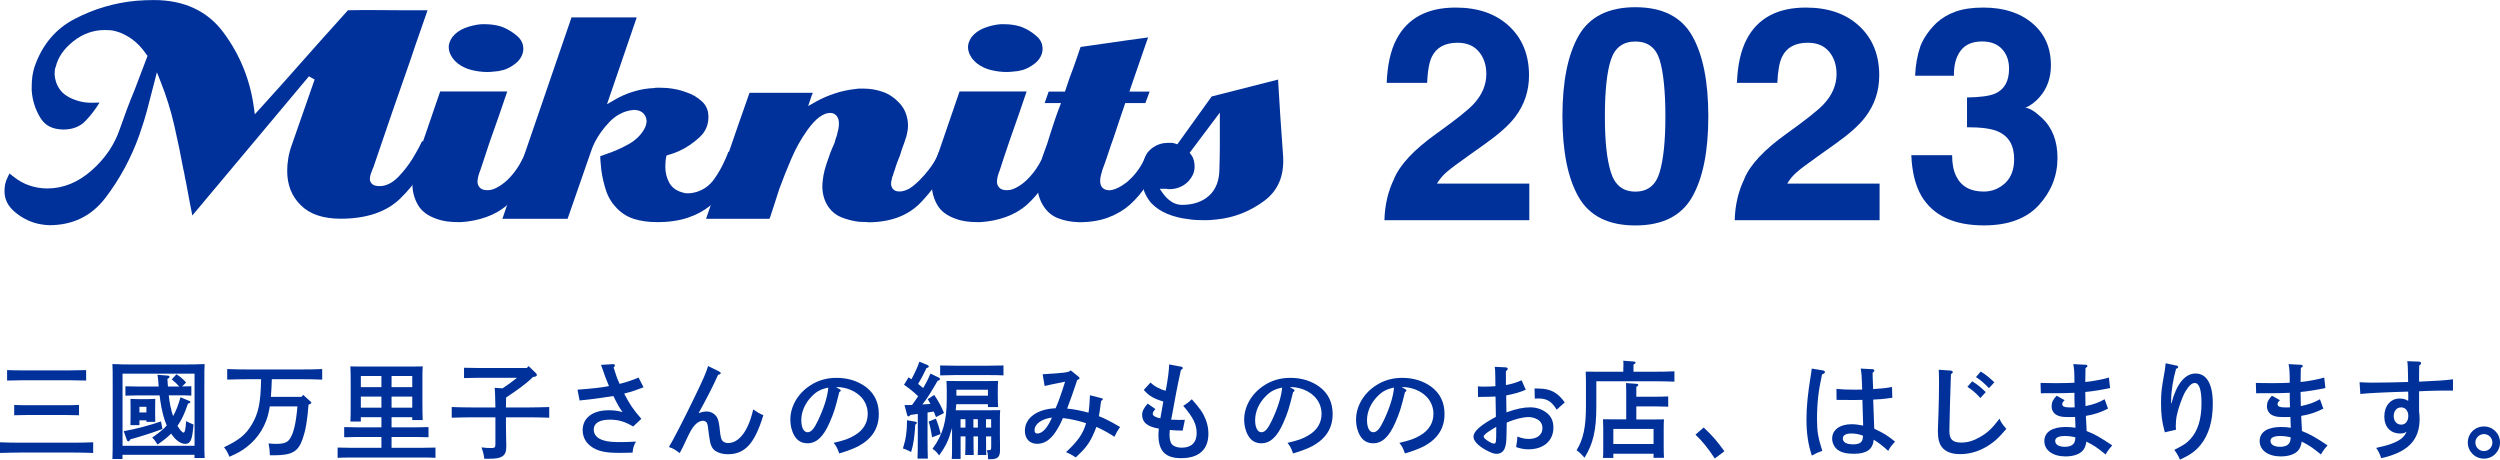 <?xml version="1.0" encoding="UTF-8"?><svg id="_レイヤー_2" xmlns="http://www.w3.org/2000/svg" viewBox="0 0 426.37 78.39"><defs><style>.cls-1{fill:#00309a;}</style></defs><g id="_デザイン"><path class="cls-1" d="m8.32,38.39c-.2,0-.39,0-.59-.03-.2-.02-.43-.05-.67-.09-1.58-.25-3.06-.92-4.41-2.02-1.31-1.06-1.92-2.29-1.88-3.75,0-.37.04-.73.11-1.1.08-.36.21-.74.41-1.13.13-.31.23-.51.31-.65,0-.01.02-.02.02-.03.2.17.4.33.64.5.88.71,1.84,1.25,2.83,1.57.97.32,1.98.48,2.99.48,2.71,0,5.25-1.04,7.57-3.09,2.28-2.02,3.88-4.38,4.77-7.01.39-1.12.79-2.24,1.22-3.38.43-1.14.87-2.26,1.34-3.38l2.18-5.74-.17-.24c-.77-1.13-1.62-2.02-2.53-2.66-.91-.64-1.82-1.08-2.7-1.31-.33-.09-.66-.15-.97-.18-.29-.02-.6-.03-.91-.03-1.97,0-3.78.65-5.39,1.93-1.6,1.28-2.6,2.73-2.97,4.31-.07.11-.14.36-.17.61-.02.21-.04.44-.04.68.05.96.35,1.84.91,2.62.56.8,1.52,1.42,2.83,1.85.69.23,1.39.36,2.09.39.22,0,.44.01.67.01.39,0,.78-.01,1.17-.03-.71,1.16-1.5,2.2-2.39,3.12-.95.99-2.2,1.48-3.81,1.48-1.89-.04-3.11-.7-3.9-2.01-.85-1.39-1.35-2.94-1.47-4.62v-.81c0-.57.04-1.14.12-1.69.08-.55.2-1.07.36-1.55,1.27-3.72,3.57-6.48,6.82-8.17C16.02,1.51,19.58.46,23.27.13c.5-.04,1-.07,1.49-.09.49-.02.98-.03,1.49-.03,5.16,0,9.16,1.87,11.89,5.57,2.79,3.77,4.52,8.05,5.15,12.7l.17,1.21.82-.9c1.29-1.42,2.57-2.84,3.84-4.26,1.27-1.42,2.53-2.84,3.78-4.26.43-.47.85-.95,1.26-1.42.4-.47.82-.94,1.25-1.41.86-.95,1.71-1.9,2.55-2.84.78-.89,1.57-1.77,2.38-2.65,1.01-.02,2.02-.04,3.02-.04.53,0,1.05,0,1.58.01,1.61.02,3.24.03,4.88.03h4.1c-.43,1.26-.87,2.52-1.32,3.79-.54,1.53-1.07,3.07-1.58,4.62-1.07,3.04-2.14,6.1-3.19,9.15-1.06,3.05-2.1,6.11-3.13,9.16-.07.13-.12.24-.15.35-.12.29-.23.57-.31.82-.1.3-.16.6-.16.89,0,.34.15.65.42.88.26.22.66.33,1.24.33,1.1,0,2.17-.53,3.18-1.56.92-.95,1.75-2.01,2.46-3.16.39-.66.76-1.29,1.08-1.9.2-.39.38-.74.53-1.06l2.42,1.12c-1.76,3.48-3.81,6.38-6.11,8.64-2.35,2.31-5.78,3.48-10.21,3.48-2.97,0-5.26-.77-6.79-2.3-1.56-1.54-2.32-3.47-2.32-5.88,0-.7.06-1.43.19-2.17.12-.74.33-1.51.62-2.3.65-1.87,3.23-9.23,3.87-11.09l-.97-.55-19.89,23.74c-.16-.78-.32-1.56-.46-2.35l-.65-3.5c-.09-.33-.15-.62-.19-.91-.05-.35-.12-.69-.21-1.02-.46-2.49-.99-5.06-1.57-7.59-.58-2.53-1.36-5.04-2.32-7.44l-.64-1.62-1.56,6.03c-.4,1.54-.89,3.12-1.44,4.69-1.39,3.9-3.34,7.5-5.78,10.7-2.41,3.14-5.57,4.67-9.67,4.67Z"/><path class="cls-1" d="m78.09,37.88c-.62,0-1.24-.04-1.86-.12-.6-.08-1.19-.22-1.76-.43-1.5-.51-2.57-1.31-3.18-2.37-.64-1.09-.96-2.31-.96-3.63,0-.45.03-.91.09-1.38.06-.48.16-.96.28-1.45.08-.23.16-.49.22-.74.06-.22.13-.46.22-.71.68-1.98,1.36-3.95,2.03-5.92.63-1.84,1.26-3.68,1.9-5.53h11.44c-.18.53-.36,1.06-.55,1.61-.28.8-.55,1.59-.81,2.37-.56,1.54-1.11,3.11-1.65,4.68-.54,1.58-1.06,3.17-1.58,4.77-.12.28-.24.62-.33.96-.1.37-.15.71-.15,1.02,0,.42.17.79.48,1.07.26.23.64.35,1.11.35.1,0,.33-.01.33-.01.39,0,.9-.16,1.5-.49.55-.3,1.13-.73,1.73-1.28.82-.82,1.49-1.69,2.01-2.59.41-.72.8-1.47,1.17-2.24.01,0,.4.19.57.27.35.18.72.34,1.1.5.2.08.4.18.61.28-.02.03-.39.69-.39.69-.69,1.39-1.44,2.72-2.25,4-.78,1.24-1.75,2.38-2.87,3.37-1.01.89-2.22,1.59-3.59,2.08-1.37.49-2.82.78-4.3.87h-.56Zm5.03-25.6c-.9,0-1.8-.12-2.7-.34-.87-.22-1.64-.58-2.31-1.09-.49-.38-.89-.83-1.17-1.34-.28-.5-.41-.99-.41-1.5,0-.27.05-.55.16-.83.11-.29.26-.58.44-.84.52-.67,1.24-1.2,2.11-1.54.91-.36,1.86-.59,2.83-.67h.66c.45,0,.9.03,1.34.09.44.06.87.15,1.27.27l.37.13c.1.03.18.07.25.1.86.37,1.64.88,2.35,1.52.63.58.94,1.27.94,2.1,0,.1,0,.22-.02.34-.02.13-.05.27-.09.43-.21.68-.62,1.25-1.22,1.72-.63.5-1.31.87-2.02,1.1-.11.03-.25.06-.36.07-.16.03-.32.07-.47.12l-.95.1c-.35.04-.68.06-1,.06Z"/><path class="cls-1" d="m112.03,37.88c-1.4,0-2.69-.17-3.83-.52-1.11-.34-2.09-.93-2.92-1.76-.88-.88-1.51-1.89-1.89-3.01-.39-1.16-.68-2.39-.84-3.63l-.13-1.39c-.03-.32-.05-.62-.06-.91,0,0,.02-.01.03-.02.31-.12,1.69-.61,2.04-.74,1.02-.4,2-.87,2.92-1.39.98-.56,1.78-1.31,2.38-2.25.2-.3.35-.61.43-.9.08-.29.12-.54.12-.76-.06-.59-.27-1.02-.64-1.35-.37-.33-.87-.5-1.48-.5h-.23s-.16.06-.16.06h-.22c-1.36.24-2.59.92-3.63,2.01-1,1.05-1.83,2.19-2.45,3.39-.14.28-.26.55-.38.82-.11.27-.21.54-.3.81l-3.99,11.48h-11.12S97.47,2.97,97.47,2.97h11.12s-5.07,14.81-5.07,14.81l1.32-.77c.99-.58,2.07-1.05,3.23-1.4,1.15-.35,2.32-.55,3.47-.59.24-.05.37-.06.49-.06h.52c.78,0,1.55.06,2.29.19.73.12,1.44.31,2.09.55,1.06.33,1.99.86,2.78,1.59.75.69,1.11,1.55,1.11,2.65,0,1.4-.5,2.54-1.53,3.48-1.09,1.01-2.29,1.81-3.56,2.38-.28.12-.57.24-.86.34-.29.11-.58.2-.87.28l-.33.1-.07.34c-.05.24-.08.49-.1.77-.02.27-.03.55-.03.82,0,1,.23,1.92.68,2.73.49.88,1.32,1.44,2.47,1.7.03.04.22.08.45.08h.39c.26,0,.5-.03.74-.08l.56-.13c1.26-.39,2.27-1.12,3.03-2.19.71-1,1.32-2.06,1.8-3.16.17-.34.33-.7.46-1.06l.18-.47,2.29,1.01c-.62,1.43-1.32,2.85-2.08,4.24-.81,1.5-1.92,2.82-3.28,3.93-1.1.89-2.4,1.6-3.88,2.09-1.48.49-3.24.75-5.24.75Z"/><path class="cls-1" d="m148.01,37.88c-.24,0-.48-.01-.73-.03-.27-.02-.55-.03-.82-.03-.96-.12-1.95-.37-2.89-.73-.9-.35-1.62-.9-2.2-1.68-.38-.53-.67-1.12-.85-1.72-.18-.61-.27-1.24-.27-1.87,0-.32.02-.64.06-.96l.13-.96c.12-.64.3-1.3.52-1.96.23-.69.46-1.33.67-1.93.05-.13.13-.33.25-.61l.45-1.03c.08-.31.12-.49.18-.66.06-.18.13-.37.21-.58.11-.43.19-.77.26-1.1.07-.36.1-.69.1-.98,0-.45-.1-.85-.31-1.17-.18-.28-.54-.62-1.22-.62-.56,0-1.15.24-1.82.72-.61.45-1.29,1.17-2.05,2.22-1.06,1.49-1.97,3.12-2.71,4.85-.72,1.68-1.43,3.44-2.08,5.22l-.78,2.44c-.26.79-.52,1.58-.77,2.35-.02.03-.07.14-.12.26h-10.8s3.61-10.56,3.61-10.56c1.24-3.64,2.51-7.28,3.8-10.93h10.8s-.01.02-.01.02c-.07.13-.14.3-.19.45l-.6,1.79,1.29-.73c.95-.54,2.03-1.01,3.22-1.41,1.18-.39,2.41-.66,3.65-.78.23-.04.41-.06.59-.06h.65c1.17,0,2.31.19,3.39.58,1.04.38,1.97,1.01,2.77,1.88.51.55.88,1.15,1.11,1.81.24.67.36,1.36.36,2.07,0,.16-.01.33-.03.52-.02.19-.05.36-.08.5l-.09.46c-.07.33-.13.51-.2.69-.14.47-.29.89-.46,1.33-.18.47-.33.95-.47,1.44-.15.37-.33.81-.5,1.27-.18.47-.33.95-.47,1.44-.02,0-.07.14-.12.29-.05.14-.1.31-.14.5,0,0,0,0,0,0-.01,0-.06.11-.1.22-.05.13-.09.28-.1.43-.04.11-.07.23-.09.36-.03.17-.04.31-.04.42,0,.35.11.67.33.92.24.28.6.42,1.08.42.33,0,.64-.05.94-.16.25-.09.52-.21.8-.35.61-.4,1.15-.86,1.72-1.43.55-.55,1.05-1.12,1.5-1.7.35-.44.67-.89.94-1.34.28-.46.49-.88.63-1.25l.1-.2c.05-.1.09-.2.13-.32l2.15,1.03c-1.47,2.98-3.27,5.56-5.35,7.69-2.14,2.18-5.13,3.28-8.91,3.28Z"/><path class="cls-1" d="m166.65,37.88c-.62,0-1.24-.04-1.86-.12-.6-.08-1.19-.22-1.75-.43-1.5-.51-2.57-1.31-3.18-2.37-.63-1.09-.96-2.31-.96-3.63,0-.45.04-.91.1-1.38.06-.48.15-.96.28-1.45.08-.23.16-.49.22-.74.06-.22.13-.46.22-.71.68-1.98,1.36-3.95,2.03-5.92.62-1.84,1.25-3.68,1.9-5.53h11.44c-.18.53-.36,1.06-.55,1.61-.28.8-.55,1.59-.81,2.37-.55,1.54-1.1,3.11-1.64,4.68-.54,1.58-1.07,3.17-1.58,4.77-.12.28-.24.62-.33.96-.1.37-.15.71-.15,1.02,0,.42.16.79.48,1.07.26.23.64.35,1.11.35.1,0,.33-.01.33-.01.39,0,.9-.16,1.5-.49.55-.3,1.13-.73,1.72-1.28.82-.82,1.49-1.69,2.01-2.59.41-.72.81-1.47,1.17-2.24.01,0,.4.19.57.27.35.18.72.34,1.1.5.2.08.4.18.61.28-.02.03-.4.69-.4.69-.69,1.39-1.44,2.72-2.25,4-.78,1.24-1.75,2.38-2.86,3.37-1.01.89-2.22,1.59-3.58,2.08-1.37.49-2.82.78-4.31.87h-.56Zm5.03-25.6c-.89,0-1.8-.12-2.7-.34-.87-.22-1.64-.58-2.31-1.09-.49-.38-.89-.83-1.17-1.34-.28-.5-.41-.99-.41-1.5,0-.27.05-.55.16-.83.11-.29.26-.58.44-.84.52-.67,1.24-1.2,2.11-1.54.91-.36,1.86-.59,2.83-.67h.66c.45,0,.9.03,1.34.09.44.06.87.15,1.27.27l.37.13c.1.03.18.07.25.1.86.37,1.64.88,2.35,1.52.63.58.94,1.27.94,2.1,0,.1,0,.22-.02.34-.02.13-.05.27-.09.43-.21.68-.61,1.25-1.22,1.72-.63.5-1.31.87-2.02,1.1-.12.03-.25.06-.36.07-.17.03-.32.07-.48.12l-.95.1c-.34.04-.68.06-1,.06Z"/><path class="cls-1" d="m183.83,37.88c-1.28-.04-2.37-.27-3.4-.67-.98-.38-1.79-1.05-2.41-1.98-.39-.59-.68-1.23-.86-1.89-.18-.68-.27-1.39-.27-2.11,0-.19.01-.37.03-.55.02-.18.05-.37.09-.56.09-.61.2-1.2.35-1.78.15-.59.31-1.16.47-1.71.25-.66.5-1.35.74-2.04.23-.7.46-1.41.68-2.15.21-.68.44-1.36.67-2.04.23-.69.48-1.37.74-2.05l.29-.77h-2.79s.69-1.96.69-1.96h2.78s.56-1.67.77-2.29c.21-.61.45-1.24.7-1.88l.65-1.86c.18-.52.36-1.04.54-1.58,1.3-.19,2.6-.38,3.91-.56,1.42-.19,2.84-.4,4.26-.61.68-.08,1.39-.18,2.13-.29.41-.06.82-.12,1.22-.17-.17.48-.34.96-.51,1.45-.28.78-.55,1.56-.81,2.34-.26.77-.52,1.55-.81,2.34-.28.8-.55,1.59-.81,2.36l-.25.75h3.45s-.73,1.96-.73,1.96h-3.43s-.74,2.2-1.06,3.12c-.32.93-.64,1.87-.94,2.82-.34.93-.66,1.87-.96,2.8-.3.91-.62,1.82-.96,2.71-.11.36-.18.66-.25.95-.08.32-.11.61-.11.87,0,.56.15.97.46,1.23.27.24.64.37,1.08.37.33,0,.68-.08,1.08-.23.35-.14.72-.33,1.09-.56.2-.15.38-.27.57-.39.22-.15.43-.32.63-.52.83-.75,1.54-1.62,2.09-2.57.42-.74.83-1.51,1.2-2.3l2.26,1.06s-.02.04-.04.06c-.12.21-.23.44-.32.68-.66,1.31-1.41,2.64-2.21,3.91-.79,1.24-1.75,2.37-2.86,3.36-1.02.89-2.25,1.62-3.66,2.15-1.41.53-3.07.8-4.93.8h-.23Z"/><path class="cls-1" d="m205.34,37.55c-.42,0-.87-.01-1.33-.03-.45-.02-.89-.07-1.34-.15-1.23-.13-2.41-.42-3.53-.87-1.1-.44-2.07-1.09-2.86-1.93-.53-.65-.94-1.37-1.2-2.11-.26-.76-.39-1.54-.39-2.33,0-.45.03-.89.1-1.34.06-.45.15-.9.27-1.35.27-1,.79-1.75,1.58-2.29.76-.52,1.56-.78,2.44-.78h.85c.26.04.36.07.47.11l.39.13,5.86-8.16,11.32-2.88c.12,2.05.24,4.12.38,6.18.15,2.3.31,4.59.48,6.87.21,3.39-.86,5.89-3.25,7.66-2.44,1.8-5.17,2.86-8.1,3.15-.38.04-.75.07-1.11.1-.35.02-.69.03-1.03.03Zm-6.92-4.46c.34.48.78.91,1.31,1.27.57.39,1.19.58,1.87.58,1.9,0,3.45-.53,4.6-1.56,1.17-1.05,1.77-2.61,1.77-4.61.04-1.32.07-2.65.07-3.96v-5.61s-5.15,6.86-5.15,6.86l.26.34c.22.29.36.59.45.93.1.36.14.74.14,1.11s-.06.72-.17,1.04c-.11.33-.28.64-.5.94-.39.59-.9,1.03-1.54,1.35-.66.33-1.31.49-2.01.49h-.32c-.11-.04-.22-.06-.32-.06h-1.09s.62.89.62.89Z"/><path class="cls-1" d="m237.77,30.46c1.01-2.4,3.4-4.95,7.17-7.64,3.27-2.34,5.38-4.01,6.34-5.03,1.48-1.58,2.21-3.3,2.21-5.17,0-1.53-.42-2.79-1.27-3.81-.85-1.01-2.06-1.52-3.63-1.52-2.16,0-3.62.8-4.4,2.41-.45.93-.71,2.41-.8,4.43h-6.89c.12-3.07.67-5.55,1.67-7.44,1.89-3.6,5.25-5.4,10.09-5.4,3.82,0,6.86,1.06,9.12,3.17,2.26,2.11,3.39,4.91,3.39,8.4,0,2.67-.8,5.04-2.39,7.12-1.05,1.38-2.77,2.91-5.16,4.6l-2.84,2.02c-1.78,1.26-3,2.17-3.65,2.74-.66.56-1.21,1.22-1.66,1.97h15.75v6.24h-24.71c.07-2.59.62-4.95,1.67-7.09Z"/><path class="cls-1" d="m288.58,6.08c1.85,3.23,2.77,7.83,2.77,13.78s-.92,10.54-2.77,13.76c-1.85,3.22-5.07,4.83-9.67,4.83s-7.82-1.61-9.67-4.83c-1.85-3.22-2.77-7.8-2.77-13.76s.92-10.55,2.77-13.78,5.07-4.85,9.67-4.85,7.82,1.62,9.67,4.85Zm-13.85,23.3c.68,2.2,2.07,3.3,4.18,3.3s3.49-1.1,4.14-3.3.98-5.37.98-9.52-.33-7.56-.98-9.65-2.04-3.13-4.14-3.13-3.5,1.04-4.18,3.13c-.68,2.09-1.02,5.31-1.02,9.65s.34,7.32,1.02,9.52Z"/><path class="cls-1" d="m297.5,30.46c1.01-2.4,3.4-4.95,7.17-7.64,3.27-2.34,5.38-4.01,6.34-5.03,1.48-1.58,2.21-3.3,2.21-5.17,0-1.53-.42-2.79-1.27-3.81s-2.06-1.52-3.63-1.52c-2.16,0-3.62.8-4.4,2.41-.45.93-.71,2.41-.8,4.43h-6.89c.12-3.07.67-5.55,1.67-7.44,1.89-3.6,5.26-5.4,10.09-5.4,3.82,0,6.86,1.06,9.12,3.17s3.39,4.91,3.39,8.4c0,2.67-.8,5.04-2.39,7.12-1.05,1.38-2.77,2.91-5.16,4.6l-2.84,2.02c-1.78,1.26-3,2.17-3.65,2.74-.66.56-1.21,1.22-1.65,1.97h15.75v6.24h-24.71c.07-2.59.62-4.95,1.67-7.09Z"/><path class="cls-1" d="m332.93,26.48c0,1.44.23,2.64.7,3.58.86,1.74,2.42,2.61,4.69,2.61,1.39,0,2.6-.48,3.64-1.43,1.03-.95,1.55-2.33,1.55-4.12,0-2.37-.96-3.96-2.88-4.75-1.09-.45-2.81-.67-5.16-.67v-5.08c2.3-.03,3.9-.26,4.81-.67,1.57-.7,2.36-2.11,2.36-4.23,0-1.38-.4-2.5-1.2-3.36-.8-.86-1.93-1.29-3.39-1.29-1.67,0-2.9.53-3.68,1.59-.79,1.06-1.16,2.48-1.13,4.25h-6.62c.07-1.79.37-3.49.92-5.1.58-1.41,1.49-2.71,2.73-3.91.93-.85,2.03-1.49,3.3-1.94,1.28-.45,2.84-.67,4.7-.67,3.45,0,6.23.89,8.34,2.67,2.11,1.78,3.17,4.18,3.17,7.18,0,2.12-.63,3.91-1.89,5.37-.8.91-1.62,1.53-2.49,1.87.65,0,1.58.56,2.79,1.67,1.81,1.68,2.71,3.96,2.71,6.87,0,3.05-1.06,5.73-3.17,8.05-2.11,2.31-5.24,3.47-9.38,3.47-5.1,0-8.65-1.67-10.64-5-1.04-1.77-1.62-4.1-1.74-6.97h6.97Z"/><path class="cls-1" d="m15.9,77.25c-.95-.04-2.48-.07-3.58-.07H3.58c-.99,0-2.61.04-3.58.07v-1.82c.94.05,2.56.07,3.58.07h8.73c1.13,0,2.67-.02,3.58-.07v1.82Zm-1.21-12.35c-.77-.02-2.05-.05-2.88-.05h-7.74c-.92,0-2.11.04-2.86.05v-1.78c.76.04,1.94.05,2.86.05h7.74c.83,0,2.11-.02,2.88-.05v1.78Zm-1.22,5.92c-.56-.02-1.57-.04-2.16-.04h-6.73c-.59,0-1.6.02-2.16.04v-1.76c.54.04,1.46.05,2.16.05h6.73c.7,0,1.62-.02,2.16-.05v1.76Z"/><path class="cls-1" d="m20.9,78.28h-1.73c.04-.92.05-1.64.05-4.23v-7.89c0-2.81,0-3.4-.05-4.07.95.05,2.36.07,3.58.07h8.57c1.22,0,2.63-.02,3.58-.07-.05.65-.05,1.26-.05,4.07v7.72c0,2.84,0,3.31.05,4.23h-1.73v-.54h-12.28v.7Zm12.28-14.55h-12.28v12.3h12.28v-12.3Zm-5.47,9.43c-1.67.63-3.75,1.3-5.46,1.76-.14.25-.25.36-.36.36-.09,0-.22-.11-.25-.23l-.54-1.51c2.29-.43,4.25-.95,6.36-1.67l.25,1.3Zm-4.16-5.73c-.59,0-1.6.02-2.16.05v-1.6c.54.02,1.46.04,2.16.04h3.51c-.02-.29-.04-.61-.07-.99-.04-.34-.09-.79-.13-1.01l1.76.14c.18.02.29.09.29.2,0,.13-.09.23-.36.36.02.47.05.9.09,1.3h1.93c-.54-.59-.68-.72-1.28-1.21l.81-.88c.74.5,1.06.77,1.64,1.4l-.68.68c.58-.02,1.17-.02,1.57-.04v1.6c-.56-.04-1.57-.05-2.16-.05h-1.69c.13,1.21.34,2.39.74,3.55.5-.9.88-1.85,1.26-3.22l1.39.58c.23.09.29.13.29.23,0,.14-.07.18-.41.29-.56,1.67-1.06,2.75-1.78,3.78.4.67.81,1.15,1.04,1.15.22,0,.36-.65.43-1.96.58.31.67.34,1.26.58-.2,2.61-.5,3.3-1.4,3.3-.81,0-1.67-.63-2.41-1.75-.56.56-1.24,1.12-2.32,1.87-.49-.76-.52-.81-.92-1.19,1.22-.85,1.91-1.39,2.48-2.07-.47-1.08-.86-2.59-1.1-4.27-.05-.32-.07-.5-.11-.86h-3.65Zm.23,5.08h-1.53c.02-.38.02-1.21.02-1.67v-1.39c0-.77-.02-1.19-.02-1.42.38.02.76.04,1.26.04h1.69c.52,0,.88-.02,1.28-.04,0,.29-.02.67-.02,1.58v.88c0,.38.02,1.12.02,1.46h-1.51v-.27h-1.19v.83Zm1.19-3.13h-1.19v.97h1.19v-.97Z"/><path class="cls-1" d="m52.62,69.03c-.23,2.86-.5,4.36-.99,5.78-.77,2.25-1.82,2.84-5.02,2.84h-.58c-.05-1.01-.07-1.17-.23-2.02.85.07.95.07,1.33.07,1.24,0,1.85-.22,2.27-.81.68-.97,1.08-2.7,1.33-5.58h-4.72c-.04.22-.07.41-.11.65-.47,2.52-1.82,4.74-3.83,6.28-.86.67-1.57,1.06-2.94,1.66-.27-.67-.5-1.1-.92-1.62,2.61-1.26,3.69-2.14,4.74-3.89,1.13-1.91,1.51-3.65,1.58-7.72h-2.18c-.99,0-2.61.04-3.6.07v-1.8c.94.05,2.56.07,3.6.07h9.02c1.13,0,2.66-.02,3.58-.07v1.8c-.95-.04-2.48-.07-3.58-.07h-5.01c-.04,1.01-.07,2.02-.16,3.02h5.2l.31-.34,1.22,1.1c.13.11.16.16.16.25,0,.11-.09.16-.31.25l-.18.07Z"/><path class="cls-1" d="m61.54,71.15v.74h-1.78c.04-.72.05-1.76.05-3.17v-3.37c0-1.08-.02-2.29-.05-2.86.49.02.92.02,1.53.02h9.27c.61,0,1.04,0,1.53-.02-.05.59-.05,1.28-.05,2.86v3.12c0,1.42.02,2.48.05,3.17h-1.78v-.49h-3.53v1.73h4.16c.68,0,1.6-.02,2.14-.04v1.73c-.54-.02-1.55-.04-2.14-.04h-4.16v1.84h5.33c.7,0,1.62-.02,2.16-.04v1.75c-.56-.04-1.57-.05-2.16-.05h-12.37c-.59,0-1.62.02-2.16.05v-1.75c.54.02,1.46.04,2.16.04h5.31v-1.84h-4.19c-.59,0-1.6.02-2.16.04v-1.73c.54.02,1.46.04,2.16.04h4.19v-1.73h-3.51Zm3.51-7.02h-3.51v1.89h3.51v-1.89Zm-3.51,3.51v1.89h3.51v-1.89h-3.51Zm8.77-1.62v-1.89h-3.53v1.89h3.53Zm-3.53,3.51h3.53v-1.89h-3.53v1.89Z"/><path class="cls-1" d="m90.9,64.29c-1.37,1.37-3.01,2.43-4.59,3.51,0,.56-.02,1.13-.02,1.69h3.8c1.13,0,2.66-.04,3.58-.07v1.82c-.95-.04-2.48-.07-3.58-.07h-3.8v1.71c0,.43.02,1.75.04,2.34.02.67.02.77.02.88,0,.94-.18,1.4-.68,1.73-.52.32-1.04.41-2.56.41h-.52c-.07-.68-.16-1.04-.47-1.94.74.09,1.1.11,1.67.11.61,0,.7-.11.7-.72v-4.52h-3.87c-.99,0-2.61.04-3.58.07v-1.82c.94.04,2.56.07,3.58.07h3.87c-.02-1.57-.07-2.95-.13-3.35l1.35.09c.86-.56,1.67-1.15,2.47-1.8h-6.54c-.74,0-1.82.02-2.5.05v-1.76c.68.02,1.76.04,2.5.04h8.21l.31-.32,1.26,1.22c.09.09.14.2.14.31,0,.13-.14.23-.32.27l-.34.05Z"/><path class="cls-1" d="m104.62,62.11c.14,0,.25.09.25.23,0,.09-.02.13-.22.34.34,1.13.65,2.02,1.03,2.79,1.17-.29,2.12-.61,3.22-1.08l.86,1.66c-1.37.5-1.84.68-2.16.77-.41.11-.94.23-1.15.31,1.01,1.93,1.51,2.65,2.93,4.3l-1.39,1.31c-1.46-.86-2.54-1.17-3.98-1.17-1.76,0-2.75.61-2.75,1.67,0,.9.59,1.55,1.69,1.87.7.22,1.51.29,2.86.29.83,0,1.42-.02,2.66-.09-.38.67-.49.99-.59,1.89-.83.02-1.39.04-2.21.04-1.96,0-3.12-.18-4.12-.65-1.4-.67-2.18-1.82-2.18-3.22,0-2.09,1.69-3.4,4.45-3.4.88,0,1.44.07,2.36.31-.54-.74-.88-1.31-1.57-2.74-1.31.23-3.87.58-5.76.76l-.36-1.84c2.63-.2,4.07-.36,5.37-.61-.47-1.13-.83-2.05-1.04-2.74-.16-.47-.2-.54-.32-.88l2.12-.13Z"/><path class="cls-1" d="m122.6,63.34c.22.11.32.2.32.29,0,.14-.16.23-.45.29-.94,2.07-1.53,3.26-3.33,6.55.54-.2.94-.29,1.39-.29.72,0,1.4.4,1.75.99.25.47.38,1.06.5,2.34.09.92.22,1.42.43,1.67.2.23.58.38.95.38,1.91,0,3.48-2.11,4.3-5.74.74.52,1.08.72,1.73.99-1.49,4.86-3.13,6.66-6.09,6.66-.79,0-1.53-.2-2.05-.54-.65-.43-.92-1.04-1.12-2.63-.23-1.85-.23-1.94-.41-2.23-.11-.16-.36-.31-.59-.31-.79,0-1.51.61-2.2,1.85-.25.47-.31.61-.94,1.93-.34.74-.38.81-.86,1.73-.94-.68-1.1-.77-1.85-1.03.7-1.13,2.59-4.81,4.21-8.16,1.71-3.53,2.12-4.47,2.47-5.65l1.84.9Z"/><path class="cls-1" d="m143.16,66.36c.14.07.22.14.22.22,0,.11-.09.22-.25.31-.65,2.68-.94,3.6-1.66,5.22-1.06,2.4-2.23,3.49-3.75,3.49-.99,0-1.73-.43-2.23-1.28-.47-.79-.7-1.75-.7-2.75,0-2.25,1.28-4.47,3.39-5.83,1.31-.86,2.79-1.3,4.48-1.3,1.91,0,3.58.52,4.95,1.51,1.51,1.12,2.27,2.67,2.27,4.66,0,2.38-1.12,4.18-3.4,5.44-.72.4-2.09.92-3.35,1.28-.34-.94-.47-1.19-.95-1.8,1.89-.45,2.61-.7,3.6-1.3,1.44-.85,2.21-2.12,2.21-3.64,0-1.85-1.12-3.39-3.02-4.14-.68-.27-1.48-.43-2.05-.43h-.36l.61.34Zm-4.7,1.22c-1.15,1.15-1.8,2.63-1.8,4.07,0,1.28.41,2.07,1.08,2.07.58,0,1.08-.56,1.73-1.91,1.04-2.18,1.67-4.16,1.8-5.71-1.28.27-2,.65-2.81,1.48Z"/><path class="cls-1" d="m156.13,71.92c.16.04.23.09.23.2,0,.07-.02.11-.11.18l-.16.13c-.09,1.93-.31,3.42-.7,4.66-.59-.32-.85-.43-1.4-.61.5-1.55.7-2.86.7-4.81l1.44.25Zm-1.84-2.83c.45,0,.88-.02,1.26-.02.36-.5.72-.99,1.04-1.49-.79-.76-1.42-1.26-2.41-1.96l.77-1.26c.18.11.34.22.5.32.56-1.03,1.12-2.27,1.35-2.99l1.44.59c.09.04.16.16.16.25,0,.11-.11.18-.38.23-.5,1.08-.99,2-1.44,2.72.31.23.59.47.86.7.54-.9.94-1.69,1.24-2.47l1.46.7c.11.05.18.18.18.27,0,.11-.13.2-.4.25-1.31,2.25-1.78,2.99-2.61,4.05.45-.04.92-.05,1.37-.09-.14-.29-.29-.54-.47-.81l1.12-.72c.77,1.15,1.19,1.91,1.67,3.08l-1.37.7-.38-.95-1.06.16v4.18c0,1.66.02,2.9.05,3.69h-1.76c.04-.79.05-2.03.05-3.69v-3.94c-.43.07-.86.13-1.26.18-.14.18-.22.25-.31.25-.11,0-.22-.11-.25-.25l-.45-1.69Zm5.31,2.3c.38.9.65,1.78.83,2.63l-1.46.56c-.2-1.24-.34-1.89-.59-2.68l1.22-.5Zm8.57,3.58c0,1.17,0,2.09.04,2.63h-1.46c.04-.63.04-1.48.04-2.63v-.54h-.76v.54c0,1.17.02,2.09.04,2.63h-1.46c.04-.63.05-1.48.05-2.63v-.54h-.83v3.84h-1.51c.04-.43.05-1.03.05-1.93v-3.35c-.59,2.12-1.04,3.06-2.21,4.68-.43-.61-.59-.74-1.12-1.13,1.78-2.43,2.43-4.7,2.43-8.57v-1.42c0-.56-.04-1.26-.05-1.58.63.02,1.17.02,1.98.02h4.84c.81,0,1.35,0,1.98-.02-.02.34-.05,1.01-.05,1.58v1.12c0,.63.04,1.39.05,1.75h-1.73v-.49h-5.4c-.02.34-.05.7-.09,1.04h5.6c.79,0,1.35,0,1.98-.02-.04.32-.05,1.01-.05,1.58v3.04c0,.36.02.81.02,1.01v1.19c0,1.17-.4,1.55-1.62,1.55h-.41c-.02-.76-.07-1.08-.22-1.55h.32c.4,0,.43-.05.43-.74v-1.6h-.88v.54Zm2.97-10.95c-.67-.04-1.84-.05-2.52-.05h-5.78c-.76,0-1.76.02-2.5.05v-1.69c.68.02,1.71.04,2.5.04h5.78c.72,0,1.89-.02,2.52-.04v1.69Zm-2.65,2.45h-5.38v1.01h5.38v-1.01Zm-3.84,5.02h-.83v1.44h.83v-1.44Zm2.12,0h-.76v1.44h.76v-1.44Zm2.27,1.44v-1.44h-.88v1.44h.88Z"/><path class="cls-1" d="m183.91,64.2c.13.11.2.22.2.31,0,.14-.13.22-.38.27-.54,1.67-1.39,4.03-1.73,4.9,1.24.13,2.16.31,3.64.7.11-.63.2-1.62.25-2.97l1.94.49c.2.05.25.11.25.2s-.07.16-.29.27l-.09.67c-.16,1.21-.22,1.62-.29,1.94.95.36,1.94.86,3.62,1.85-.34.45-.61.92-.97,1.66-.97-.65-2.03-1.22-3.08-1.69-.11.36-.34.92-.68,1.64-.63,1.3-1.35,2.21-2.83,3.57-.61-.41-1.03-.63-1.66-.9,2.03-1.89,2.9-3.13,3.42-4.93-.99-.36-2.79-.77-3.96-.88-.29.74-.72,1.57-1.24,2.36-.92,1.37-1.93,2.03-3.13,2.03-1.3,0-2.11-.85-2.11-2.23,0-2.18,2.09-3.71,5.24-3.83.47-1.04.97-2.45,1.62-4.54-1.28.25-3.06.63-3.49.74l-.34-2c1.37-.07,2.9-.2,3.55-.27.77-.09,1.03-.18,1.24-.4l1.3,1.06Zm-7.47,9.17c0,.4.14.56.5.56.83,0,1.71-.95,2.47-2.72-1.75.22-2.97,1.1-2.97,2.16Z"/><path class="cls-1" d="m201.4,62.51c.2.04.31.14.31.27s-.07.2-.31.32c-.43,2.03-.67,3.1-.85,4.12-.49,2.63-.54,2.92-.63,3.42-.11.58-.14.74-.18.94h.34c.52,0,.86.04.9.04.27,0,.7,0,1.1-.02l-.38,1.84c-.94-.02-1.17-.02-2.2-.11-.02.29-.04.45-.04.72,0,.61.07,1.06.22,1.42.23.56.94.88,1.89.88,1.62,0,2.52-.9,2.52-2.48,0-1.48-.59-2.68-2.29-4.66.54-.31.95-.63,1.46-1.12,1.42,1.6,1.94,2.36,2.34,3.39.32.79.49,1.6.49,2.48,0,2.72-1.62,4.18-4.65,4.18-2.68,0-3.87-1.22-3.87-3.96,0-.25.02-.61.07-1.08-1.96-.32-2.85-1.06-2.85-2.36,0-.61.27-1.13.95-1.91l1.31.94c-.34.38-.45.58-.45.81,0,.34.5.63,1.3.76.13-.67.41-2.27.5-2.86-1.62-.49-2.47-.97-3.33-1.98l1.15-1.26c.56.59,1.76,1.24,2.59,1.39.34-1.73.58-3.53.58-4.48l1.98.38Z"/><path class="cls-1" d="m220.56,66.36c.14.07.22.14.22.22,0,.11-.09.22-.25.31-.65,2.68-.94,3.6-1.66,5.22-1.06,2.4-2.23,3.49-3.75,3.49-.99,0-1.73-.43-2.23-1.28-.47-.79-.7-1.75-.7-2.75,0-2.25,1.28-4.47,3.39-5.83,1.31-.86,2.79-1.3,4.48-1.3,1.91,0,3.58.52,4.95,1.51,1.51,1.12,2.27,2.67,2.27,4.66,0,2.38-1.12,4.18-3.4,5.44-.72.4-2.09.92-3.35,1.28-.34-.94-.47-1.19-.95-1.8,1.89-.45,2.61-.7,3.6-1.3,1.44-.85,2.21-2.12,2.21-3.64,0-1.85-1.12-3.39-3.02-4.14-.68-.27-1.48-.43-2.05-.43h-.36l.61.34Zm-4.7,1.22c-1.15,1.15-1.8,2.63-1.8,4.07,0,1.28.41,2.07,1.08,2.07.58,0,1.08-.56,1.73-1.91,1.04-2.18,1.67-4.16,1.8-5.71-1.28.27-2,.65-2.81,1.48Z"/><path class="cls-1" d="m239.64,66.36c.14.07.22.14.22.22,0,.11-.09.22-.25.31-.65,2.68-.94,3.6-1.66,5.22-1.06,2.4-2.23,3.49-3.75,3.49-.99,0-1.73-.43-2.23-1.28-.47-.79-.7-1.75-.7-2.75,0-2.25,1.28-4.47,3.39-5.83,1.31-.86,2.79-1.3,4.48-1.3,1.91,0,3.58.52,4.95,1.51,1.51,1.12,2.27,2.67,2.27,4.66,0,2.38-1.12,4.18-3.4,5.44-.72.4-2.09.92-3.35,1.28-.34-.94-.47-1.19-.95-1.8,1.89-.45,2.61-.7,3.6-1.3,1.44-.85,2.21-2.12,2.21-3.64,0-1.85-1.12-3.39-3.02-4.14-.68-.27-1.48-.43-2.05-.43h-.36l.61.34Zm-4.7,1.22c-1.15,1.15-1.8,2.63-1.8,4.07,0,1.28.41,2.07,1.08,2.07.58,0,1.08-.56,1.73-1.91,1.04-2.18,1.67-4.16,1.8-5.71-1.28.27-2,.65-2.81,1.48Z"/><path class="cls-1" d="m260.23,66.47c-1.08.45-2.11.74-3.35.97.02,1.31.04,2.27.04,2.88,1.82-.63,2.9-.85,4.1-.85,1.03,0,2.07.36,2.83.99.74.61,1.08,1.4,1.08,2.48,0,2.23-1.67,3.69-4.25,3.69-.76,0-1.28-.11-2.11-.38.16-1.01.18-1.1.22-1.8.79.31,1.33.41,1.98.41,1.39,0,2.29-.72,2.29-1.82,0-.67-.29-1.19-.85-1.51-.41-.23-.99-.4-1.46-.4-1.04,0-2.38.34-3.78.94-.02,1.78-.05,2.47-.07,2.97-.09,1.62-.61,2.36-1.69,2.36-.47,0-1.01-.22-1.89-.7-1.3-.74-2.02-1.53-2.02-2.23,0-.9,1.19-1.96,3.82-3.38,0-.58-.02-.88-.02-1.35,0-.04-.04-1.22-.04-2.11-.68.04-1.69.05-2.99.07l-.02-1.8c.61.04.88.04,1.19.04.5,0,1.22-.04,1.8-.07-.02-.38-.02-.92-.02-1.69s-.04-1.28-.09-1.62l1.85.09c.22.02.36.11.36.25,0,.13-.09.25-.31.41v2.36c.74-.11,1.84-.43,2.68-.81l.7,1.6Zm-5.06,6.34l-.38.22c-1.12.65-1.76,1.15-1.76,1.42,0,.22.31.5.9.86.41.25.65.34.85.34.36,0,.4-.16.4-2.09v-.76Zm10.32-2.94c-.85-1.4-1.66-1.91-3.1-1.91-.18,0-.34,0-.63.02l-.05-1.73c.13,0,.22.02.83.02,1.91.04,3.13.68,4.32,2.36l-1.37,1.24Z"/><path class="cls-1" d="m276.86,62.69c0-.27.04-.79-.02-1.17l1.75.13c.23.02.36.09.36.2,0,.09-.11.2-.36.34v1.21h3.4c1.12,0,2.66-.02,3.58-.07v1.76c-.92-.04-2.54-.07-3.58-.07h-9.74v4.34c0,4.03-.54,6.32-2.02,8.71-.5-.59-.76-.85-1.35-1.28,1.17-1.89,1.6-4,1.6-7.56v-4.27c0-.54-.02-1.24-.04-1.58.59.02,1.21.02,1.98.02h4.43v-.7Zm-1.71,15.41h-1.76c.04-.43.04-1.03.04-1.91v-3.11c0-.58-.02-1.28-.04-1.58.63.02,1.17.02,1.98.02h1.98v-4.52c0-.83-.02-1.04-.04-1.67l1.78.13c.2.02.32.07.32.18s-.11.2-.34.36v1.66h3.28c.68,0,1.62-.02,2.16-.05v1.75c-.56-.02-1.57-.05-2.16-.05h-3.28v2.23h2.72c.81,0,1.37,0,2-.02-.04.31-.05,1.01-.05,1.58v3.11c0,.85.02,1.44.05,1.87h-1.78v-.7h-6.86v.74Zm6.86-2.38v-2.57h-6.86v2.57h6.86Z"/><path class="cls-1" d="m290.56,72.91c1.51,1.42,2.3,2.34,3.53,4.05l-1.64,1.24c-1.01-1.58-2.12-2.97-3.29-4.07l1.4-1.22Z"/><path class="cls-1" d="m310.93,63.19c.18.04.31.13.31.25,0,.18-.14.29-.49.4-.61,2.72-.86,4.9-.86,7.63,0,2.14.18,3.15.9,5.42-.86.31-1.04.4-1.78.81-.63-1.85-.92-3.82-.92-6.16,0-2.16.23-4.48.76-7.67.09-.58.11-.65.13-1.01l1.96.32Zm8.44-.23c.16,0,.29.11.29.23s-.04.2-.29.38c0,.34.02,1.28.09,2.79,1.62-.11,1.98-.14,3.22-.36l.05,1.84c-1.62.22-2.12.27-3.26.31.09,2.75.14,4.23.16,4.47,0,.23,0,.29.02.5,1.55.72,2.29,1.17,3.55,2.2-.65.7-.88,1.01-1.17,1.58-.83-.77-1.62-1.39-2.47-1.91-.16,1.66-1.21,2.4-3.39,2.4-1.31,0-2.2-.23-2.84-.74-.52-.43-.86-1.15-.86-1.85,0-1.48,1.31-2.45,3.29-2.45.61,0,1.19.07,2,.23-.02-1.12-.05-1.67-.13-4.38-.97.02-1.22.02-1.51.02-.94,0-2.32,0-2.9-.02l-.02-1.87c1.1.09,1.89.13,3.26.13.45,0,.56,0,1.13-.02l-.02-.74c-.04-1.39-.09-2.09-.23-2.84l2.02.11Zm-3.64,10.97c-.92,0-1.44.31-1.44.86,0,.65.63.99,1.78.99.92,0,1.4-.25,1.57-.79.04-.13.09-.5.09-.65l-.02-.05c-.7-.25-1.31-.36-1.98-.36Z"/><path class="cls-1" d="m332.7,63.21c.2.02.34.11.34.25,0,.13-.07.2-.31.36-.07,1.48-.27,8.7-.27,9.63,0,1.49.54,2.03,2.05,2.03,1.06,0,2.09-.31,3.17-.94,1.31-.76,2.05-1.44,3.33-3.13.29.67.47.92,1.17,1.73-1.39,1.64-2.2,2.36-3.49,3.1-1.4.81-2.9,1.21-4.39,1.21s-2.54-.43-3.13-1.22c-.45-.59-.67-1.46-.67-2.7,0-.49.02-.9.11-3.21.05-1.58.09-3.37.09-5.17,0-.81-.02-1.46-.05-2.09l2.05.14Zm3.65,1.82c.88.54,1.42.97,2.32,1.84l-.92,1.01c-.83-.9-1.24-1.26-2.21-1.91l.81-.94Zm1.46-1.67c.86.54,1.44.99,2.32,1.85l-.92.99c-.85-.88-1.28-1.26-2.21-1.89l.81-.95Z"/><path class="cls-1" d="m355.86,73.51c1.26.47,2.41,1.12,4.38,2.45-.43.47-.88,1.06-1.13,1.55-1.58-1.28-1.91-1.49-3.28-2.2-.11.68-.27,1.12-.58,1.49-.56.67-1.64,1.04-2.97,1.04-2.16,0-3.62-1.04-3.62-2.61s1.37-2.41,3.64-2.41c.59,0,1.13.04,1.67.13-.04-.63-.02-1.06-.07-1.84-.22,0-.45.02-.86.02-1.22,0-1.55-.04-2.11-.27-.63-.25-1.03-.85-1.03-1.57,0-.67.22-1.12.85-1.8l1.37.76c-.31.29-.41.45-.41.68,0,.41.41.56,1.49.56.22,0,.38,0,.63-.02-.04-1.19-.04-1.37-.04-2.48-1.3.07-1.91.07-4.63.07h-.49s-.32.02-.61.02l-.05-1.78c1.1.04,1.57.04,3.04.04.85,0,2.11-.02,2.74-.07,0-1.67-.04-2.41-.2-3.17l2.14.11c.18.02.27.09.27.2,0,.13-.05.2-.32.36,0,.68-.02,1.21-.04,2.38,1.35-.14,2.81-.41,4.03-.76l.2,1.78c-1.35.31-3.15.59-4.23.68v.07c0,.31,0,.63.02,1.19.02.52.02.68.02,1.15,1.44-.31,2.18-.56,3.26-1.17l.58,1.6c-1.22.63-2.38,1.01-3.78,1.24.02.27.07,1.03.11,2.03l.02.54Zm-1.91,1.08c-.52-.14-1.17-.23-1.8-.23-1.08,0-1.64.29-1.64.83,0,.63.61,1.01,1.64,1.01.92,0,1.48-.31,1.69-.88.05-.14.11-.54.11-.68v-.04Z"/><path class="cls-1" d="m371.25,62.35c.13.02.23.14.23.27,0,.11-.09.18-.36.29-.49,1.69-.83,3.82-.83,5.24,0,.2-.02.27-.02.63h.07c.83-3.24,2.3-5.08,4.1-5.08,1.91,0,2.95,1.8,2.95,5.11,0,2.97-.68,5.31-2.05,7.02-.88,1.1-1.78,1.75-3.56,2.56-.18-.49-.56-1.13-.95-1.67,1.75-.9,2.03-1.1,2.7-1.8,1.3-1.39,1.93-3.4,1.93-6.16,0-2.29-.38-3.44-1.15-3.44-.5,0-.99.45-1.6,1.46-.52.88-1.24,2.92-1.48,4.16-.09.43-.16,1.33-.16,1.78,0,.13.02.32.05.56l-1.91.45c-.5-1.85-.65-2.95-.65-5.08,0-1.58.11-2.52.5-4.66.13-.68.16-.97.2-1.24.05-.47.09-.74.09-.79l1.89.4Z"/><path class="cls-1" d="m392.58,73.51c1.26.47,2.41,1.12,4.38,2.45-.43.47-.88,1.06-1.13,1.55-1.58-1.28-1.91-1.49-3.28-2.2-.11.68-.27,1.12-.58,1.49-.56.67-1.64,1.04-2.97,1.04-2.16,0-3.62-1.04-3.62-2.61s1.37-2.41,3.64-2.41c.59,0,1.13.04,1.67.13-.04-.63-.02-1.06-.07-1.84-.22,0-.45.02-.86.02-1.22,0-1.55-.04-2.11-.27-.63-.25-1.03-.85-1.03-1.57,0-.67.22-1.12.85-1.8l1.37.76c-.31.29-.41.45-.41.68,0,.41.41.56,1.49.56.22,0,.38,0,.63-.02-.04-1.19-.04-1.37-.04-2.48-1.3.07-1.91.07-4.63.07h-.49s-.32.02-.61.02l-.05-1.78c1.1.04,1.57.04,3.04.04.85,0,2.11-.02,2.74-.07,0-1.67-.04-2.41-.2-3.17l2.14.11c.18.02.27.09.27.2,0,.13-.05.2-.32.36,0,.68-.02,1.21-.04,2.38,1.35-.14,2.81-.41,4.03-.76l.2,1.78c-1.35.31-3.15.59-4.23.68v.07c0,.31,0,.63.02,1.19.02.52.02.68.02,1.15,1.44-.31,2.18-.56,3.26-1.17l.58,1.6c-1.22.63-2.38,1.01-3.78,1.24.02.27.07,1.03.11,2.03l.02.54Zm-1.91,1.08c-.52-.14-1.17-.23-1.8-.23-1.08,0-1.64.29-1.64.83,0,.63.61,1.01,1.64,1.01.92,0,1.48-.31,1.69-.88.05-.14.11-.54.11-.68v-.04Z"/><path class="cls-1" d="m412.53,61.68c.23,0,.38.11.38.25s-.07.23-.32.43c0,.65-.02,1.17-.02,1.49v1.24c3.26-.14,4.38-.22,5.78-.4v1.93h-2.23c-.77,0-1.84.04-3.55.11v3.4c.05.43.09.94.09,1.31,0,3.64-2,5.69-6.55,6.7-.22-.7-.49-1.24-.86-1.75,1.76-.4,2.25-.54,3.08-.9,1.19-.52,1.71-.99,2.11-1.87-.38.25-.56.31-1.1.31-1.66,0-2.7-1.12-2.7-2.9s1.06-3.06,2.58-3.06c.58,0,1.04.11,1.49.4.02-.32.02-.5.02-.63,0-.05,0-.74-.02-.95-3.4.09-6.84.25-8.16.4l-.13-2c1.03.05,1.48.07,2.18.07,1.8,0,3.58-.04,6.1-.11l-.02-1.19c-.02-1.33-.04-1.89-.13-2.36l1.98.07Zm-3.03,7.8c-.74,0-1.26.61-1.26,1.48s.52,1.46,1.3,1.46c.7,0,1.19-.59,1.19-1.48s-.5-1.46-1.22-1.46Z"/><path class="cls-1" d="m426.37,75.47c0,1.53-1.22,2.75-2.74,2.75s-2.75-1.22-2.75-2.75,1.22-2.74,2.75-2.74,2.74,1.22,2.74,2.74Zm-4.2,0c0,.81.65,1.46,1.46,1.46s1.44-.65,1.44-1.46-.65-1.44-1.44-1.44-1.46.65-1.46,1.44Z"/></g></svg>